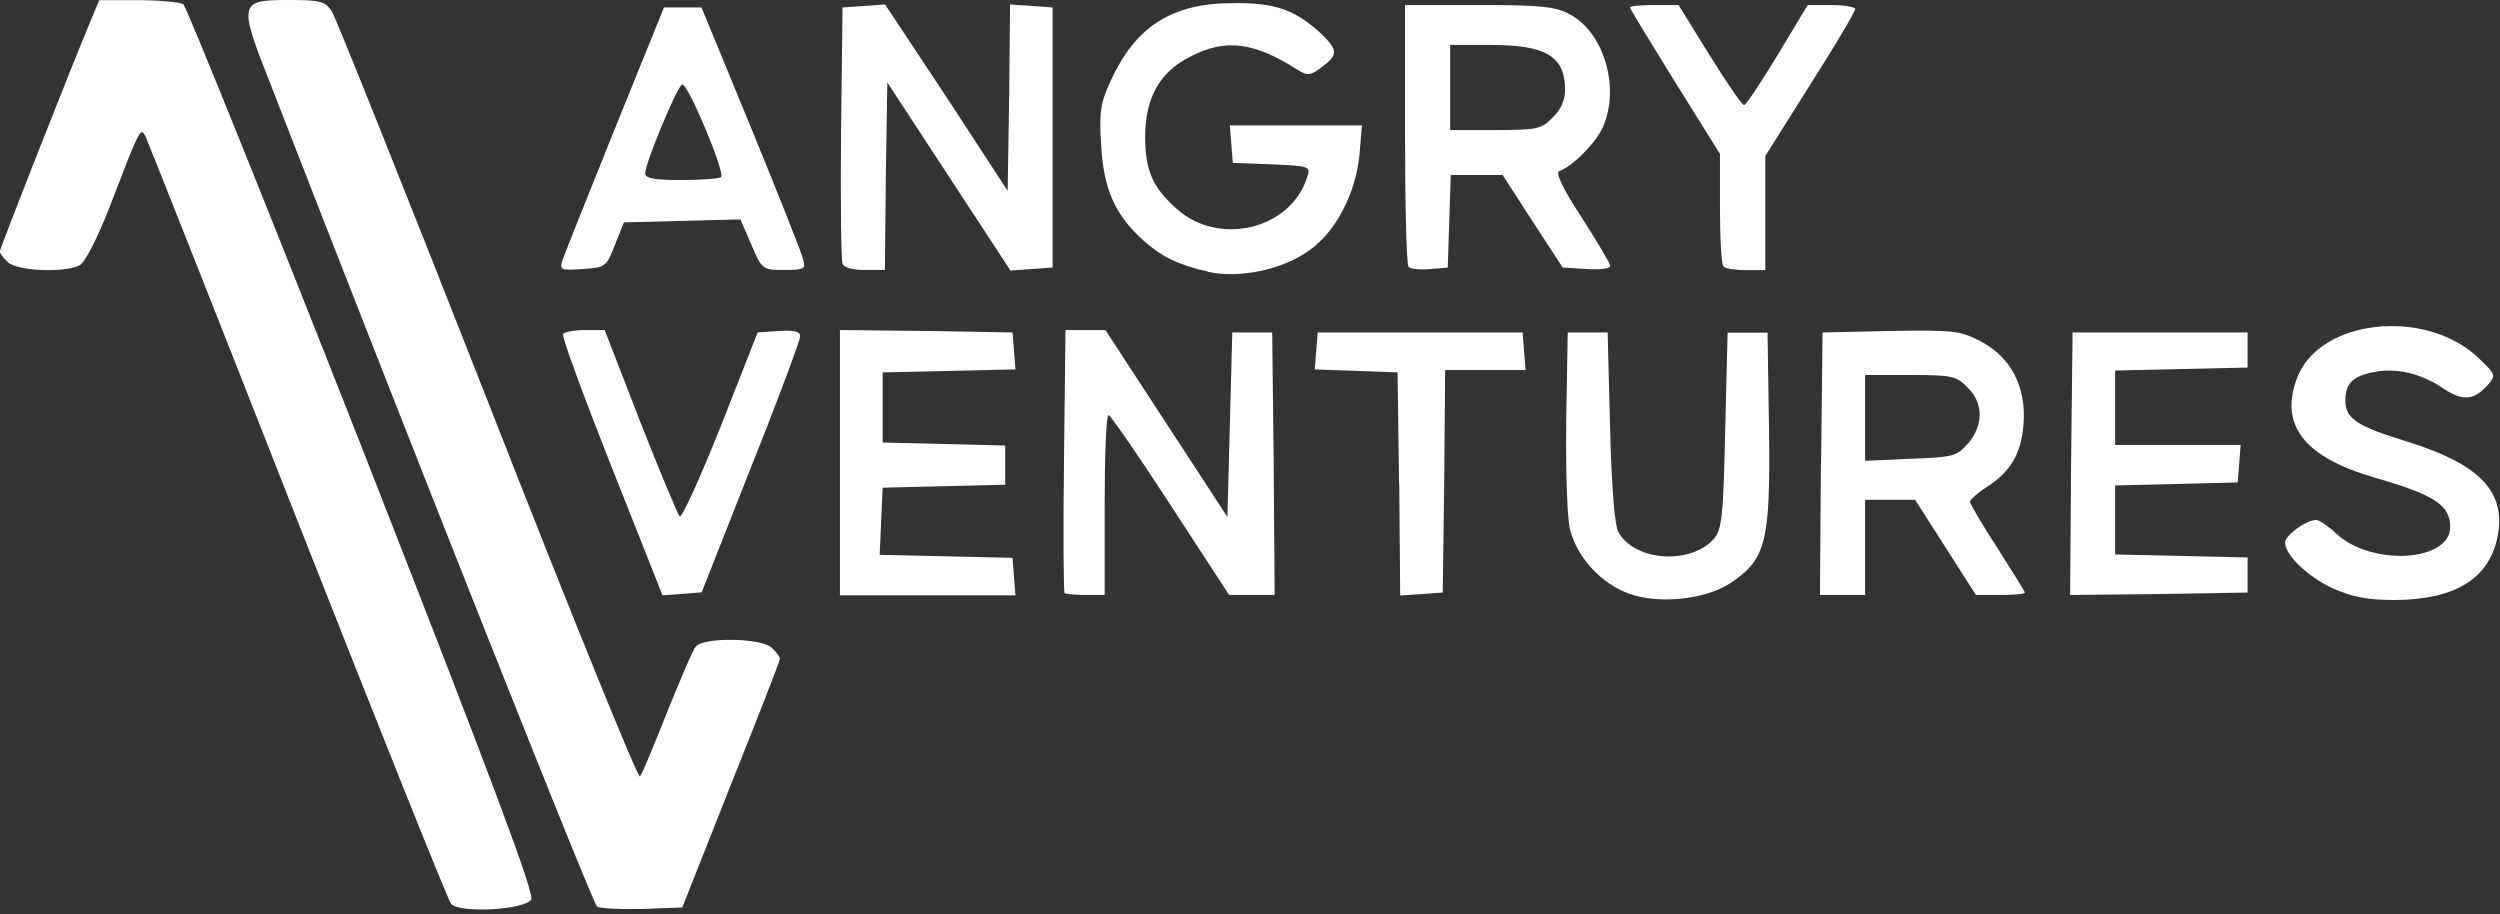 <?xml version="1.0" encoding="utf-8"?>
<!DOCTYPE svg PUBLIC "-//W3C//DTD SVG 1.0//EN" "http://www.w3.org/TR/2001/REC-SVG-20010904/DTD/svg10.dtd">
<svg version="1.0" xmlns="http://www.w3.org/2000/svg" width="134px" height="49px" viewBox="0 0 134 49" preserveAspectRatio="xMidYMid meet">
 <rect x="0" y="0" width="134" height="49" fill="#333333" stroke="none"/>
 <g fill="#ffffff">
  <path d="M24.17 48.43 c-0.16 -0.19 -3.86 -9.43 -8.23 -20.53 -4.37 -11.12 -8.04 -20.39 -8.15 -20.61 -0.27 -0.48 -0.29 -0.43 -2.01 4.05 -0.59 1.47 -1.23 2.73 -1.50 2.87 -0.80 0.43 -3.38 0.32 -3.86 -0.16 -0.24 -0.21 -0.43 -0.48 -0.43 -0.56 0 -0.19 4.02 -10.37 4.85 -12.33 l0.48 -1.15 2.09 0 c1.15 0 2.22 0.11 2.41 0.21 0.16 0.11 4.50 10.85 9.62 23.88 6.99 17.85 9.22 23.80 9.03 24.12 -0.38 0.56 -3.89 0.75 -4.31 0.21z"/>
  <path d="M32 48.59 c-0.24 -0.19 -9.25 -22.86 -17.45 -43.95 -1.80 -4.56 -1.77 -4.64 1.02 -4.64 1.61 0 1.88 0.08 2.22 0.62 0.21 0.32 3.97 9.73 8.36 20.90 4.37 11.18 8.04 20.21 8.15 20.10 0.11 -0.11 0.75 -1.66 1.45 -3.43 0.72 -1.77 1.39 -3.38 1.55 -3.54 0.43 -0.51 3.56 -0.46 4.07 0.08 0.24 0.21 0.43 0.48 0.43 0.59 0 0.11 -1.18 3.14 -2.63 6.75 l-2.60 6.57 -2.14 0.08 c-1.18 0.03 -2.28 -0.03 -2.44 -0.13z"/>
  <path d="M86.97 31.68 c-1.37 -0.64 -2.44 -1.90 -2.81 -3.27 -0.16 -0.59 -0.24 -3.08 -0.21 -5.82 l0.08 -4.77 1.07 0 1.07 0 0.13 5.09 c0.08 3.16 0.24 5.31 0.46 5.63 0.86 1.53 3.81 1.74 5.07 0.38 0.46 -0.51 0.54 -1.15 0.64 -5.84 l0.13 -5.25 1.07 0 1.07 0 0.08 5.17 c0.08 6.06 -0.16 6.97 -2.06 8.25 -1.47 0.96 -4.21 1.18 -5.79 0.43z"/>
  <path d="M125 31.52 c-1.31 -0.62 -2.52 -1.77 -2.52 -2.44 0 -0.38 1.13 -1.21 1.66 -1.21 0.16 0 0.64 0.32 1.05 0.70 1.88 1.80 6.14 1.55 6.14 -0.32 0 -1.18 -0.83 -1.72 -4.05 -2.65 -3.78 -1.10 -5.12 -2.81 -4.15 -5.36 1.21 -3.14 6.86 -3.75 9.70 -1.07 0.96 0.91 0.96 0.96 0.51 1.47 -0.75 0.83 -1.34 0.88 -2.41 0.16 -1.15 -0.78 -2.49 -1.10 -3.67 -0.86 -1.15 0.21 -1.55 0.62 -1.55 1.53 0 0.96 0.59 1.37 3.38 2.22 3.75 1.18 5.15 2.60 4.82 4.85 -0.38 2.41 -2.20 3.59 -5.52 3.62 -1.55 0 -2.30 -0.16 -3.38 -0.64z"/>
  <path d="M32.78 25.03 c-1.50 -3.81 -2.68 -6.99 -2.60 -7.13 0.08 -0.11 0.62 -0.21 1.18 -0.21 l1.05 0 1.90 4.90 c1.05 2.68 2.01 4.96 2.12 5.09 0.11 0.11 1.10 -2.06 2.20 -4.82 l1.98 -5.04 1.15 -0.08 c0.83 -0.05 1.13 0.03 1.13 0.29 0 0.19 -1.18 3.38 -2.65 7.05 l-2.63 6.67 -1.05 0.08 -1.05 0.08 -2.73 -6.89z"/>
  <path d="M45.02 24.79 l0 -7.10 4.64 0.05 4.61 0.08 0.08 0.99 0.08 0.99 -3.56 0.08 -3.56 0.08 0 1.88 0 1.88 3.30 0.08 3.27 0.08 0 1.05 0 1.05 -3.27 0.08 -3.30 0.08 -0.08 1.80 -0.08 1.80 3.56 0.08 3.56 0.08 0.08 1.02 0.08 0.99 -4.69 0 -4.72 0 0 -7.10z"/>
  <path d="M57.06 31.78 c-0.05 -0.05 -0.08 -3.27 -0.03 -7.10 l0.08 -6.99 1.07 0 1.07 0 3.27 5.01 3.27 5.01 0.13 -4.93 0.13 -4.96 1.07 0 1.07 0 0.08 7.05 0.05 7.02 -1.21 0 -1.23 0 -3.14 -4.82 c-1.72 -2.65 -3.22 -4.82 -3.32 -4.82 -0.13 0 -0.21 2.17 -0.21 4.82 l0 4.82 -1.02 0 c-0.56 0 -1.10 -0.05 -1.15 -0.11z"/>
  <path d="M74.99 25.94 l-0.08 -5.98 -2.22 -0.08 -2.22 -0.08 0.08 -0.99 0.08 -0.99 5.49 0 5.49 0 0.08 1.02 0.08 0.99 -2.14 0 -2.17 0 -0.05 5.98 -0.08 5.95 -1.13 0.08 -1.15 0.08 -0.05 -5.98z"/>
  <path d="M97.61 24.87 l0.08 -7.05 3.62 -0.08 c3.32 -0.05 3.73 -0.03 4.82 0.54 1.63 0.83 2.49 2.44 2.33 4.45 -0.11 1.58 -0.70 2.57 -2.01 3.40 -0.46 0.29 -0.83 0.64 -0.86 0.75 0 0.13 0.67 1.26 1.47 2.49 0.80 1.26 1.47 2.33 1.47 2.39 0 0.08 -0.59 0.13 -1.31 0.13 l-1.31 0 -1.63 -2.55 -1.63 -2.55 -1.34 0 -1.34 0 0 2.55 0 2.55 -1.21 0 -1.21 0 0.05 -7.02z m7.88 -1.10 c0.83 -0.99 0.83 -2.17 -0.03 -3 -0.59 -0.62 -0.86 -0.67 -3.08 -0.67 l-2.41 0 0 2.30 0 2.30 2.44 -0.11 c2.28 -0.08 2.47 -0.13 3.08 -0.83z"/>
  <path d="M111.01 24.87 l0.08 -7.05 4.69 0 4.69 0 0 0.94 0 0.94 -3.54 0.08 -3.56 0.08 0 1.98 0 2.01 3.38 0 3.35 0 -0.08 1.02 -0.08 0.99 -3.27 0.08 -3.30 0.08 0 1.85 0 1.85 3.56 0.08 3.54 0.08 0 0.94 0 0.94 -4.77 0.08 -4.74 0.05 0.05 -7.02z"/>
  <path d="M64.72 14.55 c-1.55 -0.35 -2.44 -0.78 -3.40 -1.63 -1.55 -1.39 -2.17 -2.76 -2.30 -5.17 -0.11 -1.80 -0.03 -2.25 0.54 -3.48 1.34 -2.87 3.27 -4.10 6.51 -4.10 2.30 -0.03 3.35 0.35 4.77 1.66 0.88 0.86 0.88 1.13 0 1.77 -0.59 0.46 -0.78 0.46 -1.26 0.16 -2.33 -1.50 -3.89 -1.72 -5.79 -0.72 -1.61 0.80 -2.41 2.20 -2.41 4.29 0 1.80 0.40 2.73 1.72 3.89 2.28 2.01 6.11 1.05 6.97 -1.74 0.19 -0.56 0.11 -0.59 -1.90 -0.67 l-2.09 -0.08 -0.08 -0.99 -0.08 -1.02 3.54 0 3.54 0 -0.13 1.55 c-0.19 2.06 -1.26 4.13 -2.65 5.12 -1.45 1.07 -3.78 1.55 -5.47 1.18z"/>
  <path d="M30.15 13.94 c0.11 -0.32 1.37 -3.48 2.81 -7.05 l2.63 -6.49 1.02 0 0.99 0 2.65 6.43 c1.45 3.54 2.71 6.70 2.79 7.05 0.16 0.54 0.08 0.59 -1.02 0.59 -1.15 0 -1.18 -0.03 -1.74 -1.34 l-0.59 -1.37 -3.11 0.08 -3.14 0.08 -0.48 1.21 c-0.46 1.18 -0.51 1.21 -1.74 1.29 -1.18 0.08 -1.23 0.05 -1.07 -0.48z m8.50 -4.45 c0.24 -0.21 -1.80 -5.09 -2.09 -4.96 -0.27 0.11 -1.98 4.21 -1.98 4.77 0 0.27 0.54 0.35 1.96 0.35 1.10 0 2.04 -0.08 2.12 -0.16z"/>
  <path d="M45.16 14.12 c-0.08 -0.19 -0.11 -3.35 -0.08 -7.02 l0.08 -6.70 1.15 -0.08 1.13 -0.08 3.30 4.98 3.27 5.01 0.08 -5.01 0.05 -4.98 1.15 0.08 1.13 0.08 0 6.97 0 6.97 -1.13 0.08 -1.13 0.08 -3.30 -5.04 -3.30 -5.04 -0.08 5.04 -0.05 5.01 -1.10 0 c-0.62 0 -1.13 -0.13 -1.18 -0.35z"/>
  <path d="M75.50 14.31 c-0.11 -0.11 -0.19 -3.32 -0.19 -7.13 l0 -6.91 3.97 0 c3.32 0 4.10 0.08 4.88 0.51 1.80 0.96 2.68 3.89 1.77 6 -0.35 0.83 -1.63 2.14 -2.36 2.39 -0.21 0.08 0.19 0.94 1.21 2.49 0.83 1.29 1.53 2.47 1.53 2.60 0 0.13 -0.56 0.21 -1.26 0.16 l-1.29 -0.08 -1.61 -2.47 -1.61 -2.49 -1.39 0 -1.39 0 -0.08 2.49 -0.08 2.47 -0.94 0.08 c-0.54 0.05 -1.05 0 -1.15 -0.11z m7.72 -8.01 c0.46 -0.43 0.67 -0.94 0.67 -1.53 -0.03 -1.77 -1.05 -2.36 -3.99 -2.36 l-2.17 0 0 2.28 0 2.28 2.41 0 c2.22 0 2.49 -0.05 3.08 -0.67z"/>
  <path d="M92.38 14.28 c-0.11 -0.08 -0.19 -1.50 -0.19 -3.11 l0 -2.92 -2.41 -3.86 c-1.31 -2.12 -2.41 -3.91 -2.41 -3.99 0 -0.08 0.59 -0.13 1.29 -0.13 l1.31 0 1.66 2.68 c0.91 1.47 1.74 2.68 1.85 2.68 0.11 0 0.91 -1.21 1.80 -2.68 l1.61 -2.68 1.26 0 c0.72 0 1.29 0.11 1.29 0.21 0 0.13 -1.07 1.96 -2.41 4.05 l-2.41 3.83 0 3.06 0 3.06 -1.02 0 c-0.56 0 -1.13 -0.08 -1.21 -0.19z"/>
 </g>
</svg>
